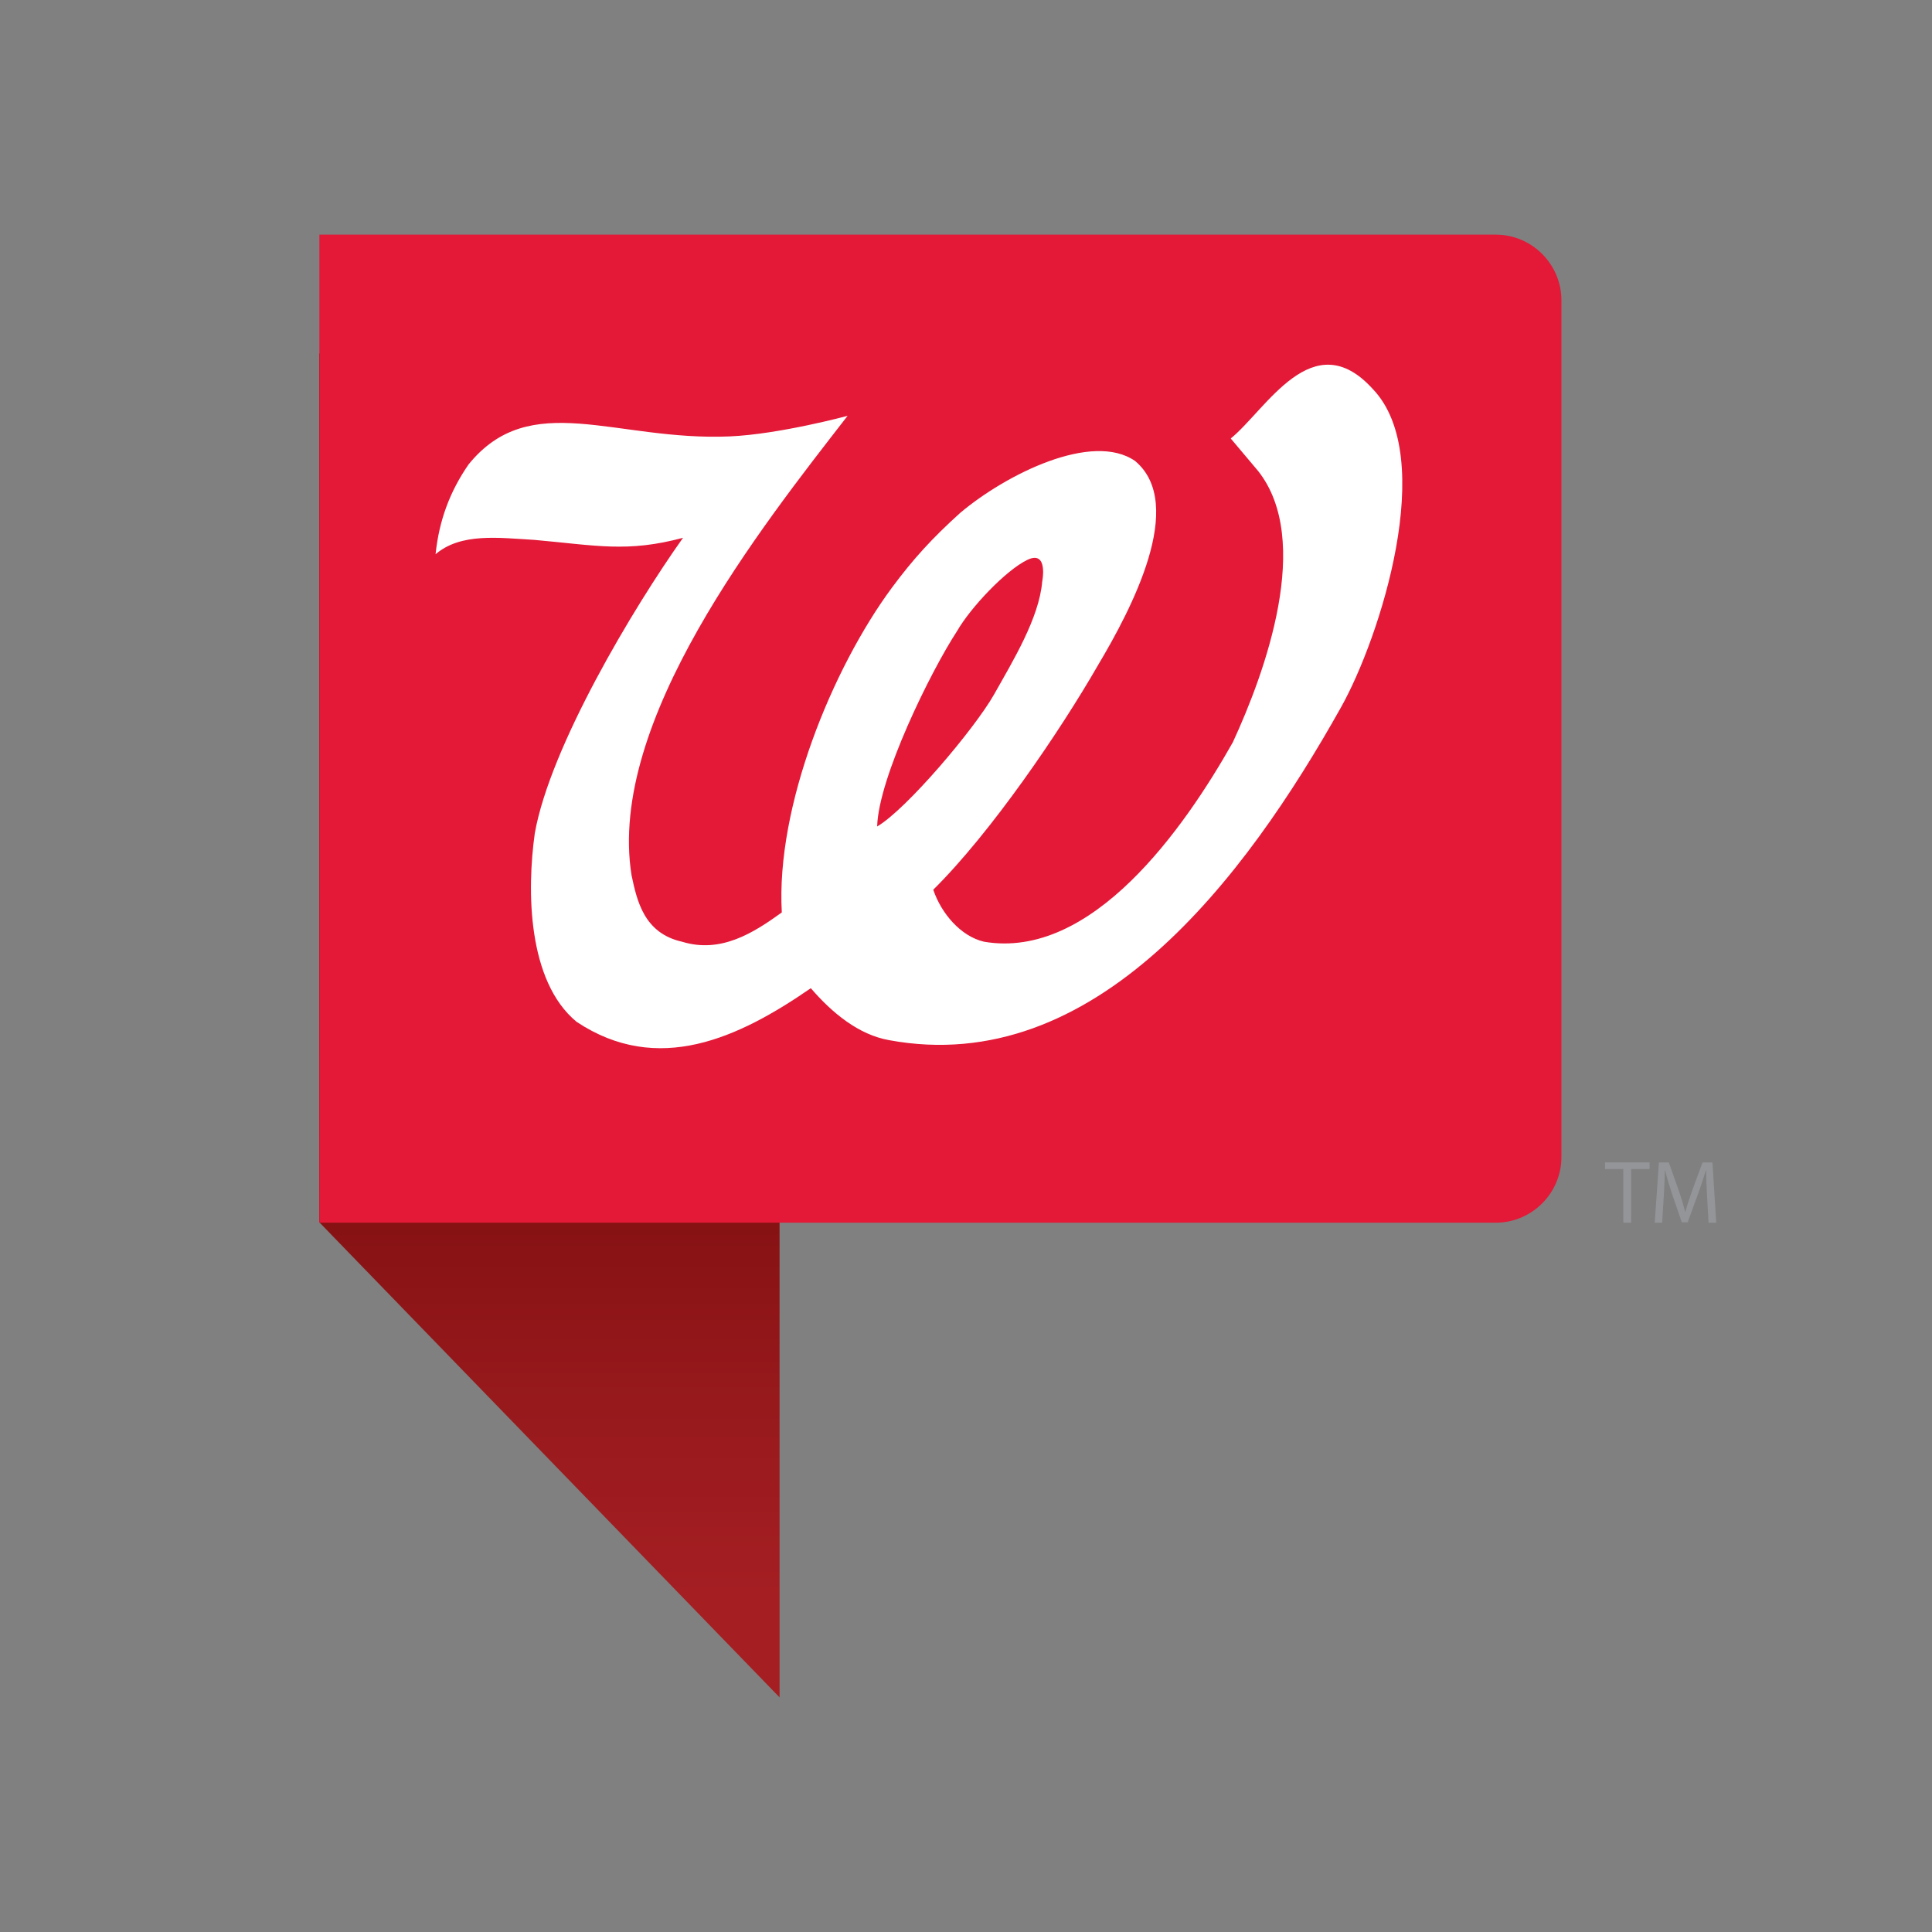 <svg xmlns="http://www.w3.org/2000/svg" xmlns:xlink="http://www.w3.org/1999/xlink" id="Layer_1" x="0px" y="0px" viewBox="0 0 216 216" xml:space="preserve"><rect x="0" y="0" width="216" height="216" fill="#808080" stroke="none"/><g>	<linearGradient id="SVGID_1_" gradientUnits="userSpaceOnUse" x1="61.428" y1="178.228" x2="61.428" y2="113.422">		<stop offset="0" style="stop-color:#A41E22"></stop>		<stop offset="0.336" style="stop-color:#97191C"></stop>		<stop offset="0.957" style="stop-color:#750A0B"></stop>		<stop offset="1" style="stop-color:#72090A"></stop>	</linearGradient>	<polygon fill="url(#SVGID_1_)" points="87.157,189.767 35.699,136.652 35.699,39.487 87.157,80.366  "></polygon>	<path fill="#E31937" d="M167.23,26.233H35.708v110.465H167.23c4.04,0,7.339-3.304,7.339-7.34V33.574   C174.569,29.544,171.27,26.233,167.23,26.233z"></path></g><path fill="#FFFFFF" d="M99.402,116.291c22.966,4.242,39.772-18.006,50.55-37.258c4.317-7.72,10.854-27.913,3.519-35.551  c-6.707-7.379-11.9,2.313-15.873,5.541l3.062,3.636c6.13,7.749,0.805,22.473-2.833,30.338c-5.468,9.685-15.762,24.333-27.806,22.29  c-2.606-0.604-4.775-3.151-5.682-5.813c6.479-6.415,14.156-17.688,18.464-25.183c3.636-6.109,9.889-17.892,4.107-22.749  c-4.792-3.324-14.409,1.464-19.554,5.795c-3.132,2.832-5.254,5.142-7.685,8.429c-6.618,8.987-12.935,24.383-12.265,36.245  c-3.191,2.308-6.822,4.601-11.144,3.277c-4.278-0.955-5.054-4.602-5.658-7.453C67.88,80.643,85.098,58.951,94.763,46.49  c0,0-7.625,2.063-13.189,2.301c-12.787,0.549-22.28-5.403-29.197,3.146c-2.086,3.032-3.285,6.238-3.679,10.026  c2.835-2.417,7.039-1.836,11.052-1.602c6.933,0.618,10.354,1.439,16.613-0.234c-5.576,7.848-14.85,23.356-16.571,33.027  c-0.903,6.424-0.822,16.539,4.664,21.082c9.095,6.044,18.115,1.822,26.195-3.754C93.044,113.261,95.994,115.685,99.402,116.291z   M114.831,62.607c2.415-1.182,1.688,2.416,1.688,2.416c-0.336,4.074-3.302,8.921-5.4,12.651  c-2.172,3.811-9.748,12.788-13.051,14.727c0.144-5.437,5.959-17.296,8.929-21.84C108.525,67.907,112.413,63.797,114.831,62.607z"></path><g>	<path fill="#939598" d="M181.489,130.701h-2.049v-0.739h4.987v0.739h-2.059v5.997h-0.879V130.701z"></path>	<path fill="#939598" d="M190.856,133.739c-0.05-0.939-0.11-2.078-0.11-2.908h-0.02c-0.24,0.779-0.51,1.629-0.85,2.559l-1.189,3.268   h-0.659l-1.1-3.207c-0.32-0.96-0.58-1.82-0.77-2.619h-0.02c-0.02,0.84-0.069,1.959-0.13,2.979l-0.18,2.889H185l0.47-6.736h1.109   l1.149,3.258c0.279,0.83,0.499,1.568,0.68,2.269h0.02c0.18-0.68,0.42-1.419,0.72-2.269l1.199-3.258h1.109l0.42,6.736h-0.859   L190.856,133.739z"></path></g></svg>